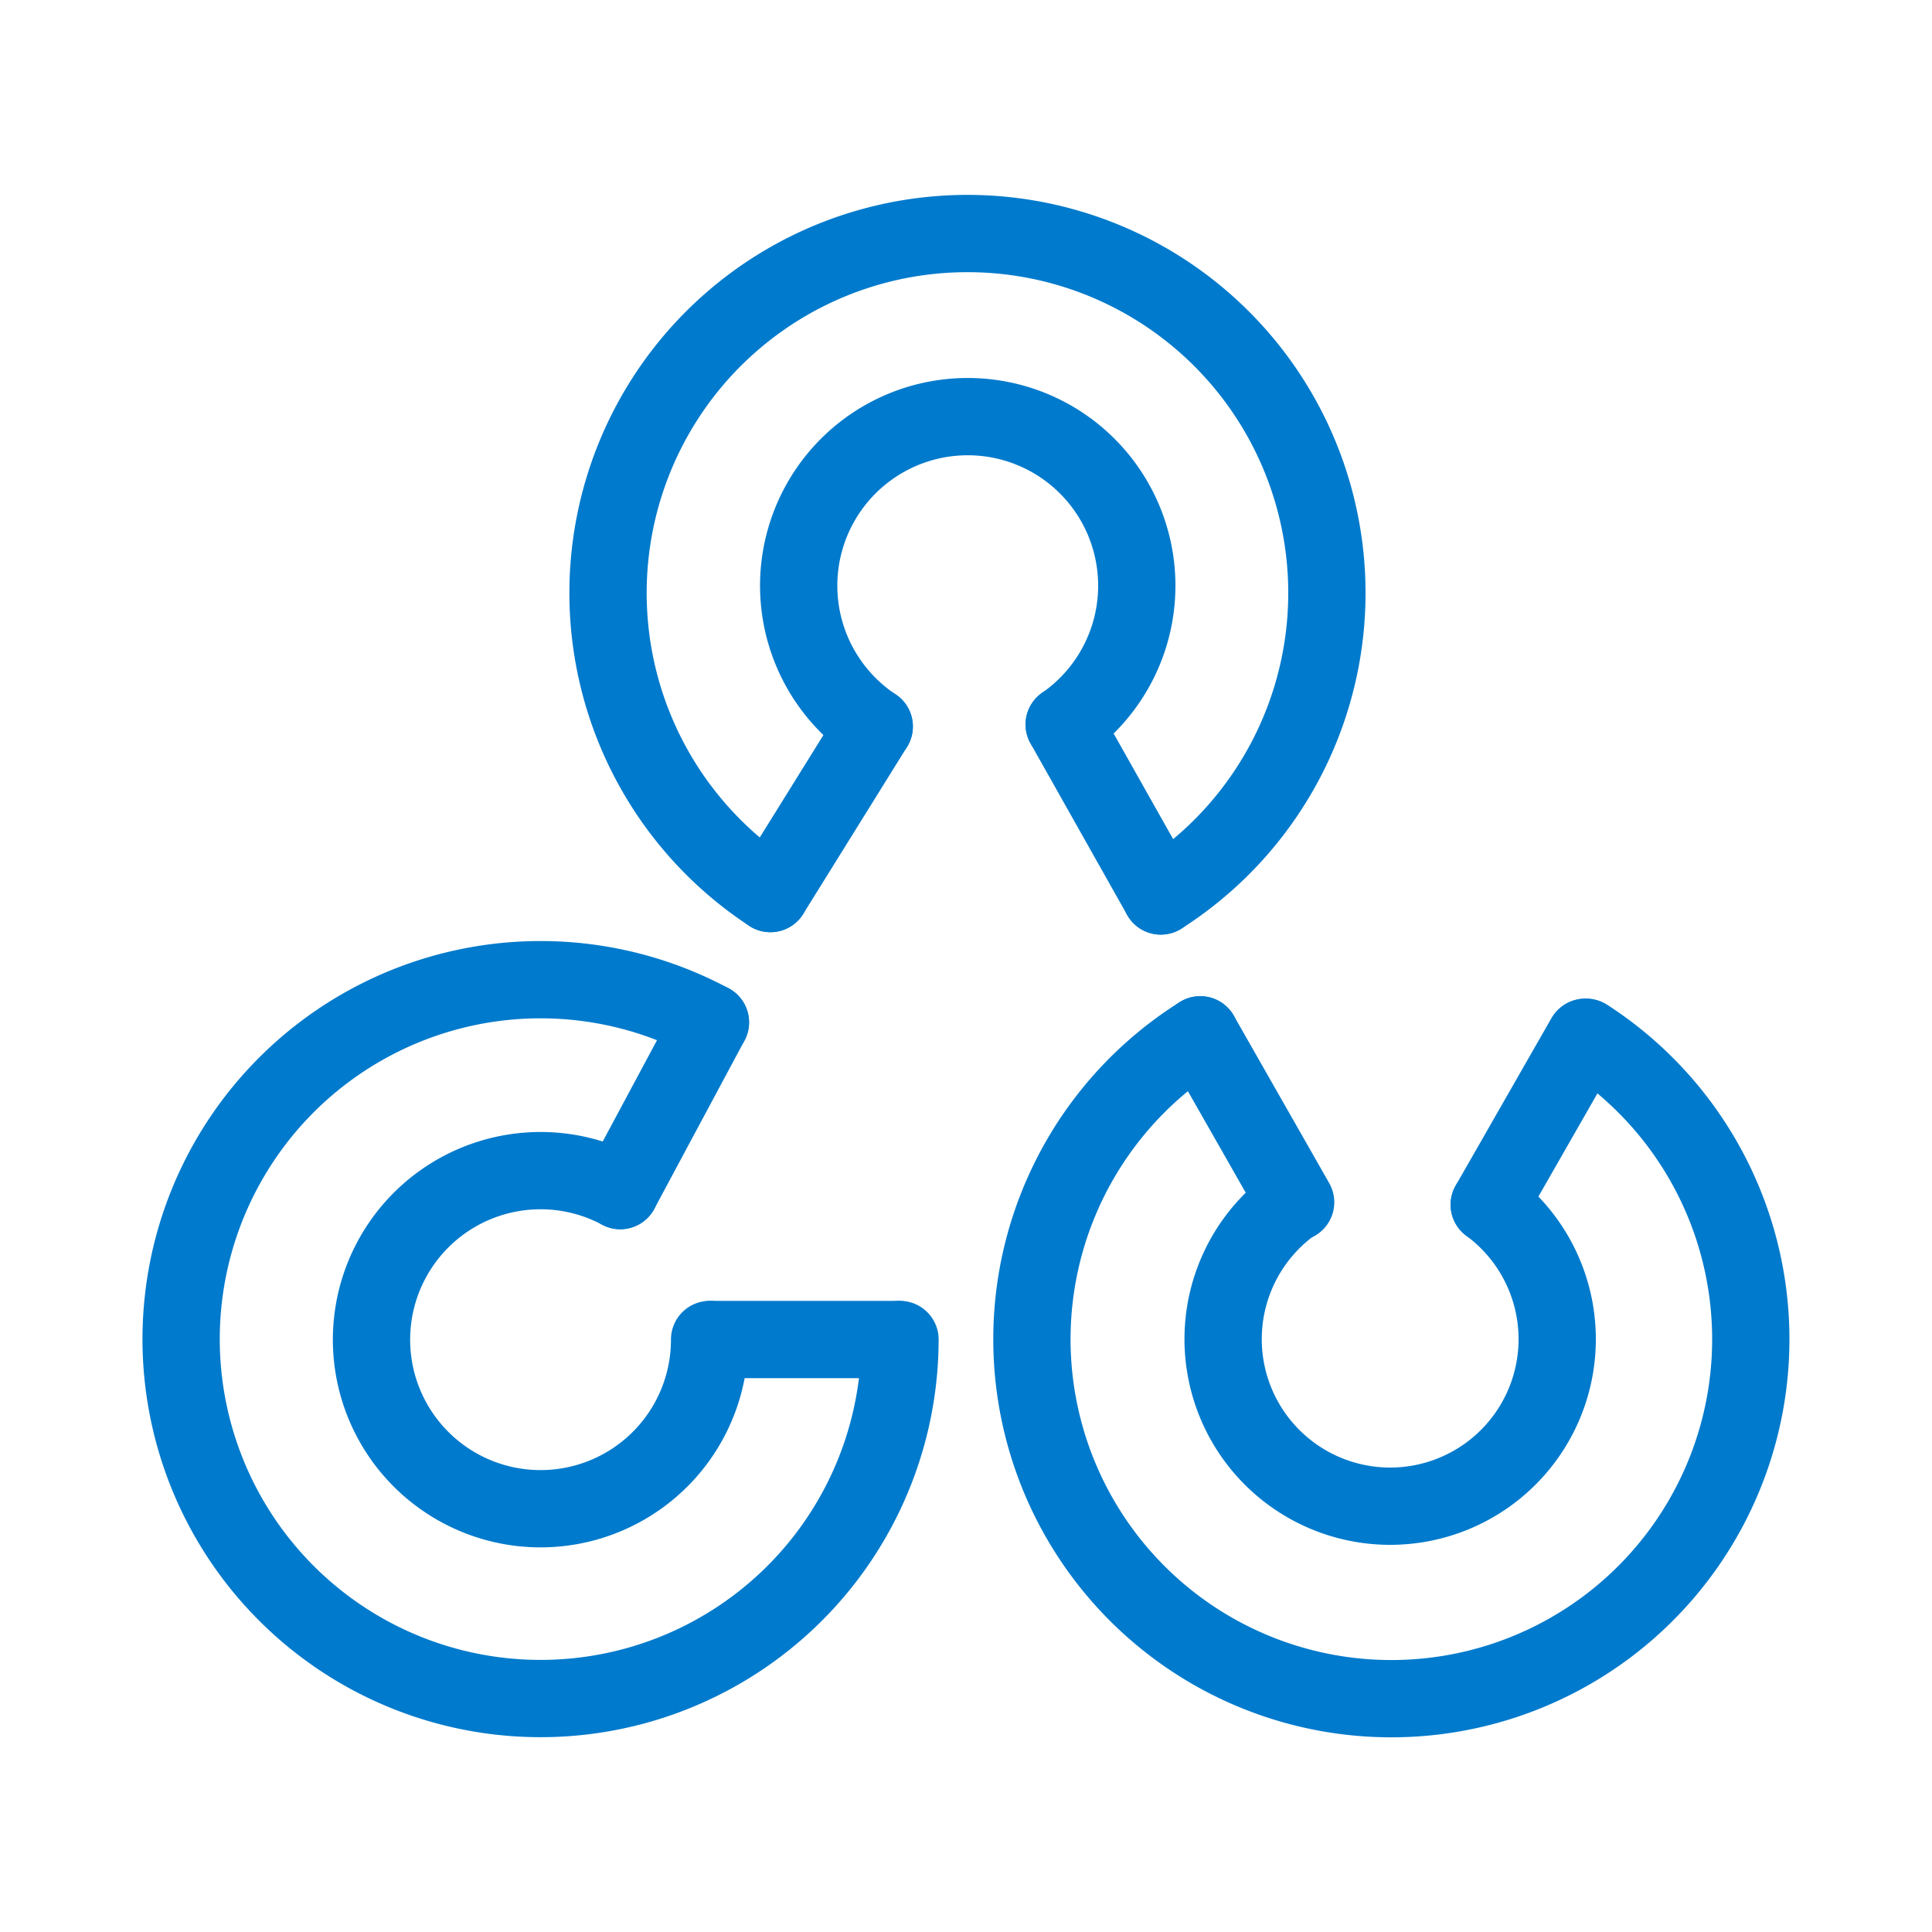 <svg viewBox="0 0 48 48" xmlns="http://www.w3.org/2000/svg" fill="#007acc"><g id="SVGRepo_bgCarrier" stroke-width="0"></g><g id="SVGRepo_tracerCarrier" stroke-linecap="round" stroke-linejoin="round" stroke="#CCCCCC" stroke-width="1.92"><defs><style>.a{fill:none;stroke:#007acc;stroke-linecap:round;stroke-linejoin:round;}</style></defs><path class="a" d="M19.14,22.2a8.93,8.93,0,1,1,9.7.06"></path><path class="a" d="M22.36,33.28a8.93,8.93,0,1,1-4.71-7.88"></path><path class="a" d="M39.41,25.77a8.93,8.93,0,1,1-9.59-.06"></path><path class="a" d="M21.72,18.05A4.2,4.2,0,1,1,26.44,18"></path><path class="a" d="M17.63,33.28a4.2,4.2,0,1,1-2.22-3.7"></path><path class="a" d="M37,29.93a4.15,4.15,0,1,1-4.84-.06"></path><path class="a" d="M21.72,18.05,19.14,22.2"></path><path class="a" d="M17.65,25.4l-2.24,4.18"></path><path class="a" d="M28.84,22.26,26.44,18"></path><path class="a" d="M29.82,25.71l2.37,4.16"></path><path class="a" d="M37,29.93l2.38-4.16"></path><path class="a" d="M22.31,33.28H17.68"></path></g><g id="SVGRepo_iconCarrier"><defs><style>.a{fill:none;stroke:#007acc;stroke-linecap:round;stroke-linejoin:round;}</style></defs><path class="a" d="M19.14,22.2a8.93,8.93,0,1,1,9.7.06"></path><path class="a" d="M22.36,33.28a8.93,8.93,0,1,1-4.71-7.88"></path><path class="a" d="M39.41,25.77a8.93,8.93,0,1,1-9.59-.06"></path><path class="a" d="M21.72,18.05A4.2,4.2,0,1,1,26.44,18"></path><path class="a" d="M17.63,33.28a4.2,4.2,0,1,1-2.22-3.7"></path><path class="a" d="M37,29.93a4.15,4.15,0,1,1-4.84-.06"></path><path class="a" d="M21.72,18.05,19.14,22.2"></path><path class="a" d="M17.65,25.4l-2.24,4.18"></path><path class="a" d="M28.84,22.26,26.44,18"></path><path class="a" d="M29.82,25.71l2.37,4.16"></path><path class="a" d="M37,29.93l2.38-4.16"></path><path class="a" d="M22.31,33.28H17.68"></path></g></svg>